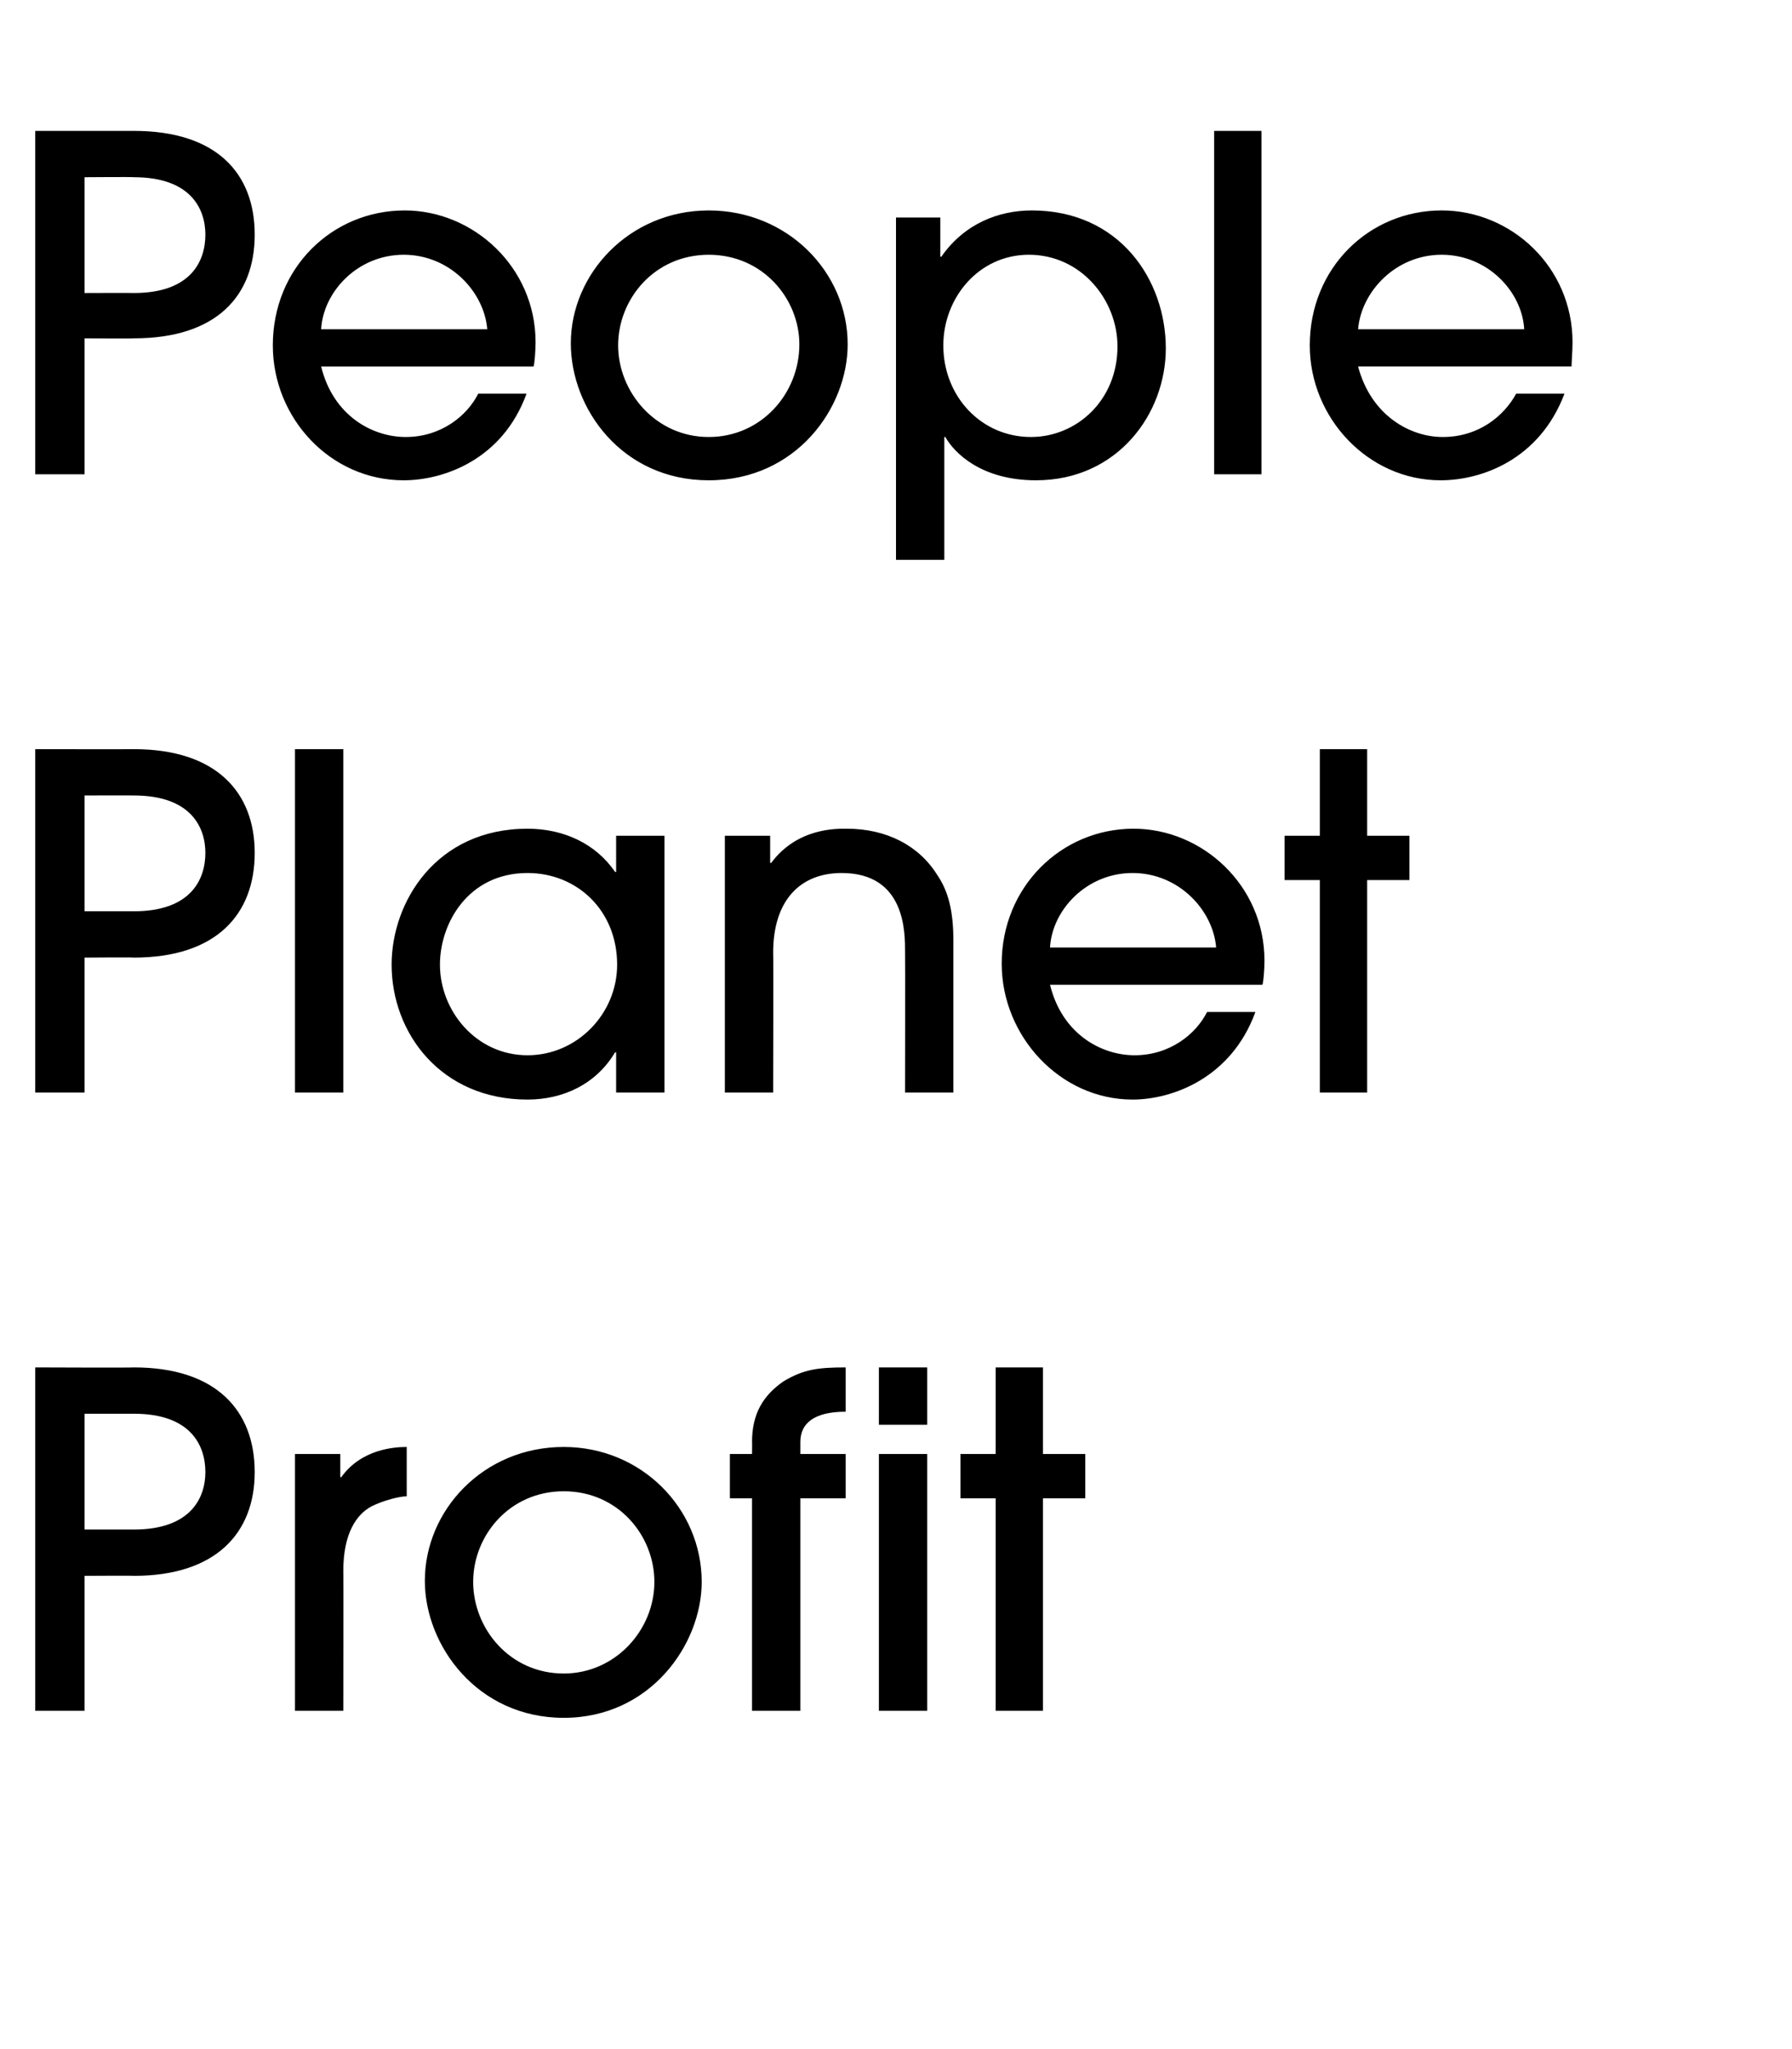 <?xml version="1.0" standalone="no"?><!DOCTYPE svg PUBLIC "-//W3C//DTD SVG 1.1//EN" "http://www.w3.org/Graphics/SVG/1.1/DTD/svg11.dtd"><svg xmlns="http://www.w3.org/2000/svg" version="1.1" width="178px" height="203.5px" viewBox="0 -13 178 203.5" style="top:-13px"><desc>People Planet Profit</desc><defs/><g id="Polygon12988"><path d="m8.4 156.9H3.5v-34.1s9.81.04 9.8 0c8.2 0 12 4.3 12 10.4c0 6-3.8 10.3-12 10.3c.01-.03-4.9 0-4.9 0v13.4zm0-18h4.9c5.7 0 7.1-3.2 7.1-5.7c0-2.6-1.4-5.8-7.1-5.8H8.4v11.5zm20.9 18v-25.5h4.5v2.3h.1c2-2.8 5.3-3 6.5-3v4.9c-.7 0-2.3.4-3.5 1c-1.5.8-2.8 2.7-2.8 6.4c.03-.03 0 13.9 0 13.9h-4.8zm26.7.7c-8.6 0-13.8-7.2-13.8-13.6c0-7 5.8-13.3 13.8-13.3c7.7 0 13.7 6.1 13.7 13.4c0 6.2-5.1 13.5-13.7 13.5zm0-22.5c-5.4 0-9 4.4-9 9c0 4.6 3.6 9.1 9 9.1c5.1 0 9-4.3 9-9.1c0-4.6-3.6-9-9-9zm18.7 21.8v-21.1h-2.2v-4.4h2.2s.02-1.24 0-1.2c0-2.8 1.1-4.6 3.1-6c2-1.2 3.4-1.4 6.2-1.4v4.4c-3.2 0-4.5 1.2-4.5 3v1.2h4.5v4.4h-4.5v21.1h-4.8zm17.4 0h-4.8v-25.5h4.8v25.5zm0-28.4h-4.8v-5.7h4.8v5.7zm11.5 28.4h-4.7v-21.1h-3.5v-4.4h3.5v-8.6h4.7v8.6h4.2v4.4h-4.2v21.1z" stroke="none" fill="#010000"/></g><g id="Polygon12987"><path d="m8.4 95.5H3.5V61.4s9.81.02 9.8 0c8.2 0 12 4.3 12 10.3c0 6.1-3.8 10.4-12 10.4c.01-.04-4.9 0-4.9 0v13.4zm0-18h4.9c5.7 0 7.1-3.2 7.1-5.8c0-2.5-1.4-5.7-7.1-5.7c.01-.02-4.9 0-4.9 0v11.5zm25.7 18h-4.8V61.4h4.8v34.1zm27.1 0v-4s-.12.04-.1 0c-1.9 3.2-5.2 4.7-8.7 4.7c-8.6 0-13.5-6.6-13.5-13.4c0-6.2 4.4-13.5 13.5-13.5c3.6 0 6.8 1.5 8.7 4.3c-.02-.02.1 0 .1 0V70h4.8v25.5h-4.8zm-8.8-21.8c-5.9 0-8.7 5-8.7 9.1c0 4.6 3.6 9 8.7 9c4.9 0 8.9-4.1 8.9-9c0-5.4-4-9.1-8.9-9.1zm37.5 21.8s.02-13.86 0-13.9c0-1.9.1-7.9-6.3-7.9c-4.1 0-6.8 2.7-6.8 7.9c.03-.01 0 13.9 0 13.9H72V70h4.5v2.7h.1c2.6-3.5 6.5-3.4 7.5-3.4c4 0 7.2 1.7 9 4.6c1.1 1.6 1.6 3.6 1.6 6.5v15.1h-4.8zm14.4-10.7c1.2 4.9 5.1 7 8.4 7c3.5 0 6.1-2.1 7.2-4.3h4.8c-2.4 6.6-8.3 8.7-12.2 8.7c-7.2 0-13-6.3-13-13.5c0-7.6 5.9-13.4 13.1-13.4c6.8 0 13 5.6 13 13.1c0 .9-.1 2.1-.2 2.4h-21.1zm16.5-3.7c-.3-3.7-3.7-7.4-8.3-7.4c-4.6 0-8 3.7-8.2 7.4h16.5zm15 14.4h-4.7V74.4h-3.5V70h3.5v-8.6h4.7v8.6h4.2v4.4h-4.2v21.1z" stroke="none" fill="#010000"/></g><g id="Polygon12986"><path d="m8.4 34.1H3.5V0h9.8c8.2 0 12 4.2 12 10.3c0 6.1-3.8 10.3-12 10.3c.01.04-4.9 0-4.9 0v13.5zm0-18s4.91-.02 4.9 0c5.7 0 7.1-3.2 7.1-5.8c0-2.5-1.4-5.7-7.1-5.7c.01-.04-4.9 0-4.9 0v11.5zm23.5 7.3c1.2 4.9 5.1 7 8.4 7c3.5 0 6.1-2.1 7.2-4.3h4.8c-2.4 6.6-8.3 8.6-12.2 8.6c-7.3 0-13-6.2-13-13.4c0-7.7 5.9-13.4 13.1-13.4c6.8 0 13 5.6 13 13.1c0 .8-.1 2.1-.2 2.4H31.9zm16.5-3.7c-.3-3.7-3.7-7.4-8.3-7.4c-4.6 0-8 3.7-8.2 7.4h16.5zm22 15c-8.6 0-13.7-7.1-13.7-13.6c0-6.9 5.8-13.2 13.7-13.2c7.8 0 13.8 6.1 13.8 13.3c0 6.3-5.1 13.5-13.8 13.5zm0-22.4c-5.4 0-9 4.4-9 9c0 4.6 3.7 9.1 9 9.1c5.2 0 9-4.3 9-9.2c0-4.5-3.6-8.9-9-8.9zM89 8.6h4.4v3.9s.06-.02.1 0c2.3-3.3 5.7-4.6 9-4.6c8.7 0 13.3 6.9 13.3 13.7c0 6.5-4.8 13.1-12.9 13.1c-5.4 0-8.1-2.7-9-4.3h-.1v12.2H89v-34zm13.2 3.7c-5 0-8.5 4.3-8.5 9c0 5.1 3.8 9.1 8.7 9.1c4.5 0 8.6-3.6 8.6-9c0-4.6-3.6-9.1-8.8-9.1zm23.1 21.8h-4.7V0h4.7v34.1zm9.6-10.7c1.3 4.9 5.2 7 8.4 7c3.6 0 6.1-2.1 7.3-4.3h4.8c-2.5 6.6-8.3 8.6-12.3 8.6c-7.2 0-13-6.2-13-13.4c0-7.7 5.9-13.4 13.1-13.4c6.9 0 13 5.6 13 13.1c0 .8-.1 2.1-.1 2.4h-21.2zm16.5-3.7c-.2-3.7-3.6-7.4-8.2-7.4c-4.6 0-8 3.7-8.3 7.4h16.5z" stroke="none" fill="#010000"/></g></svg>